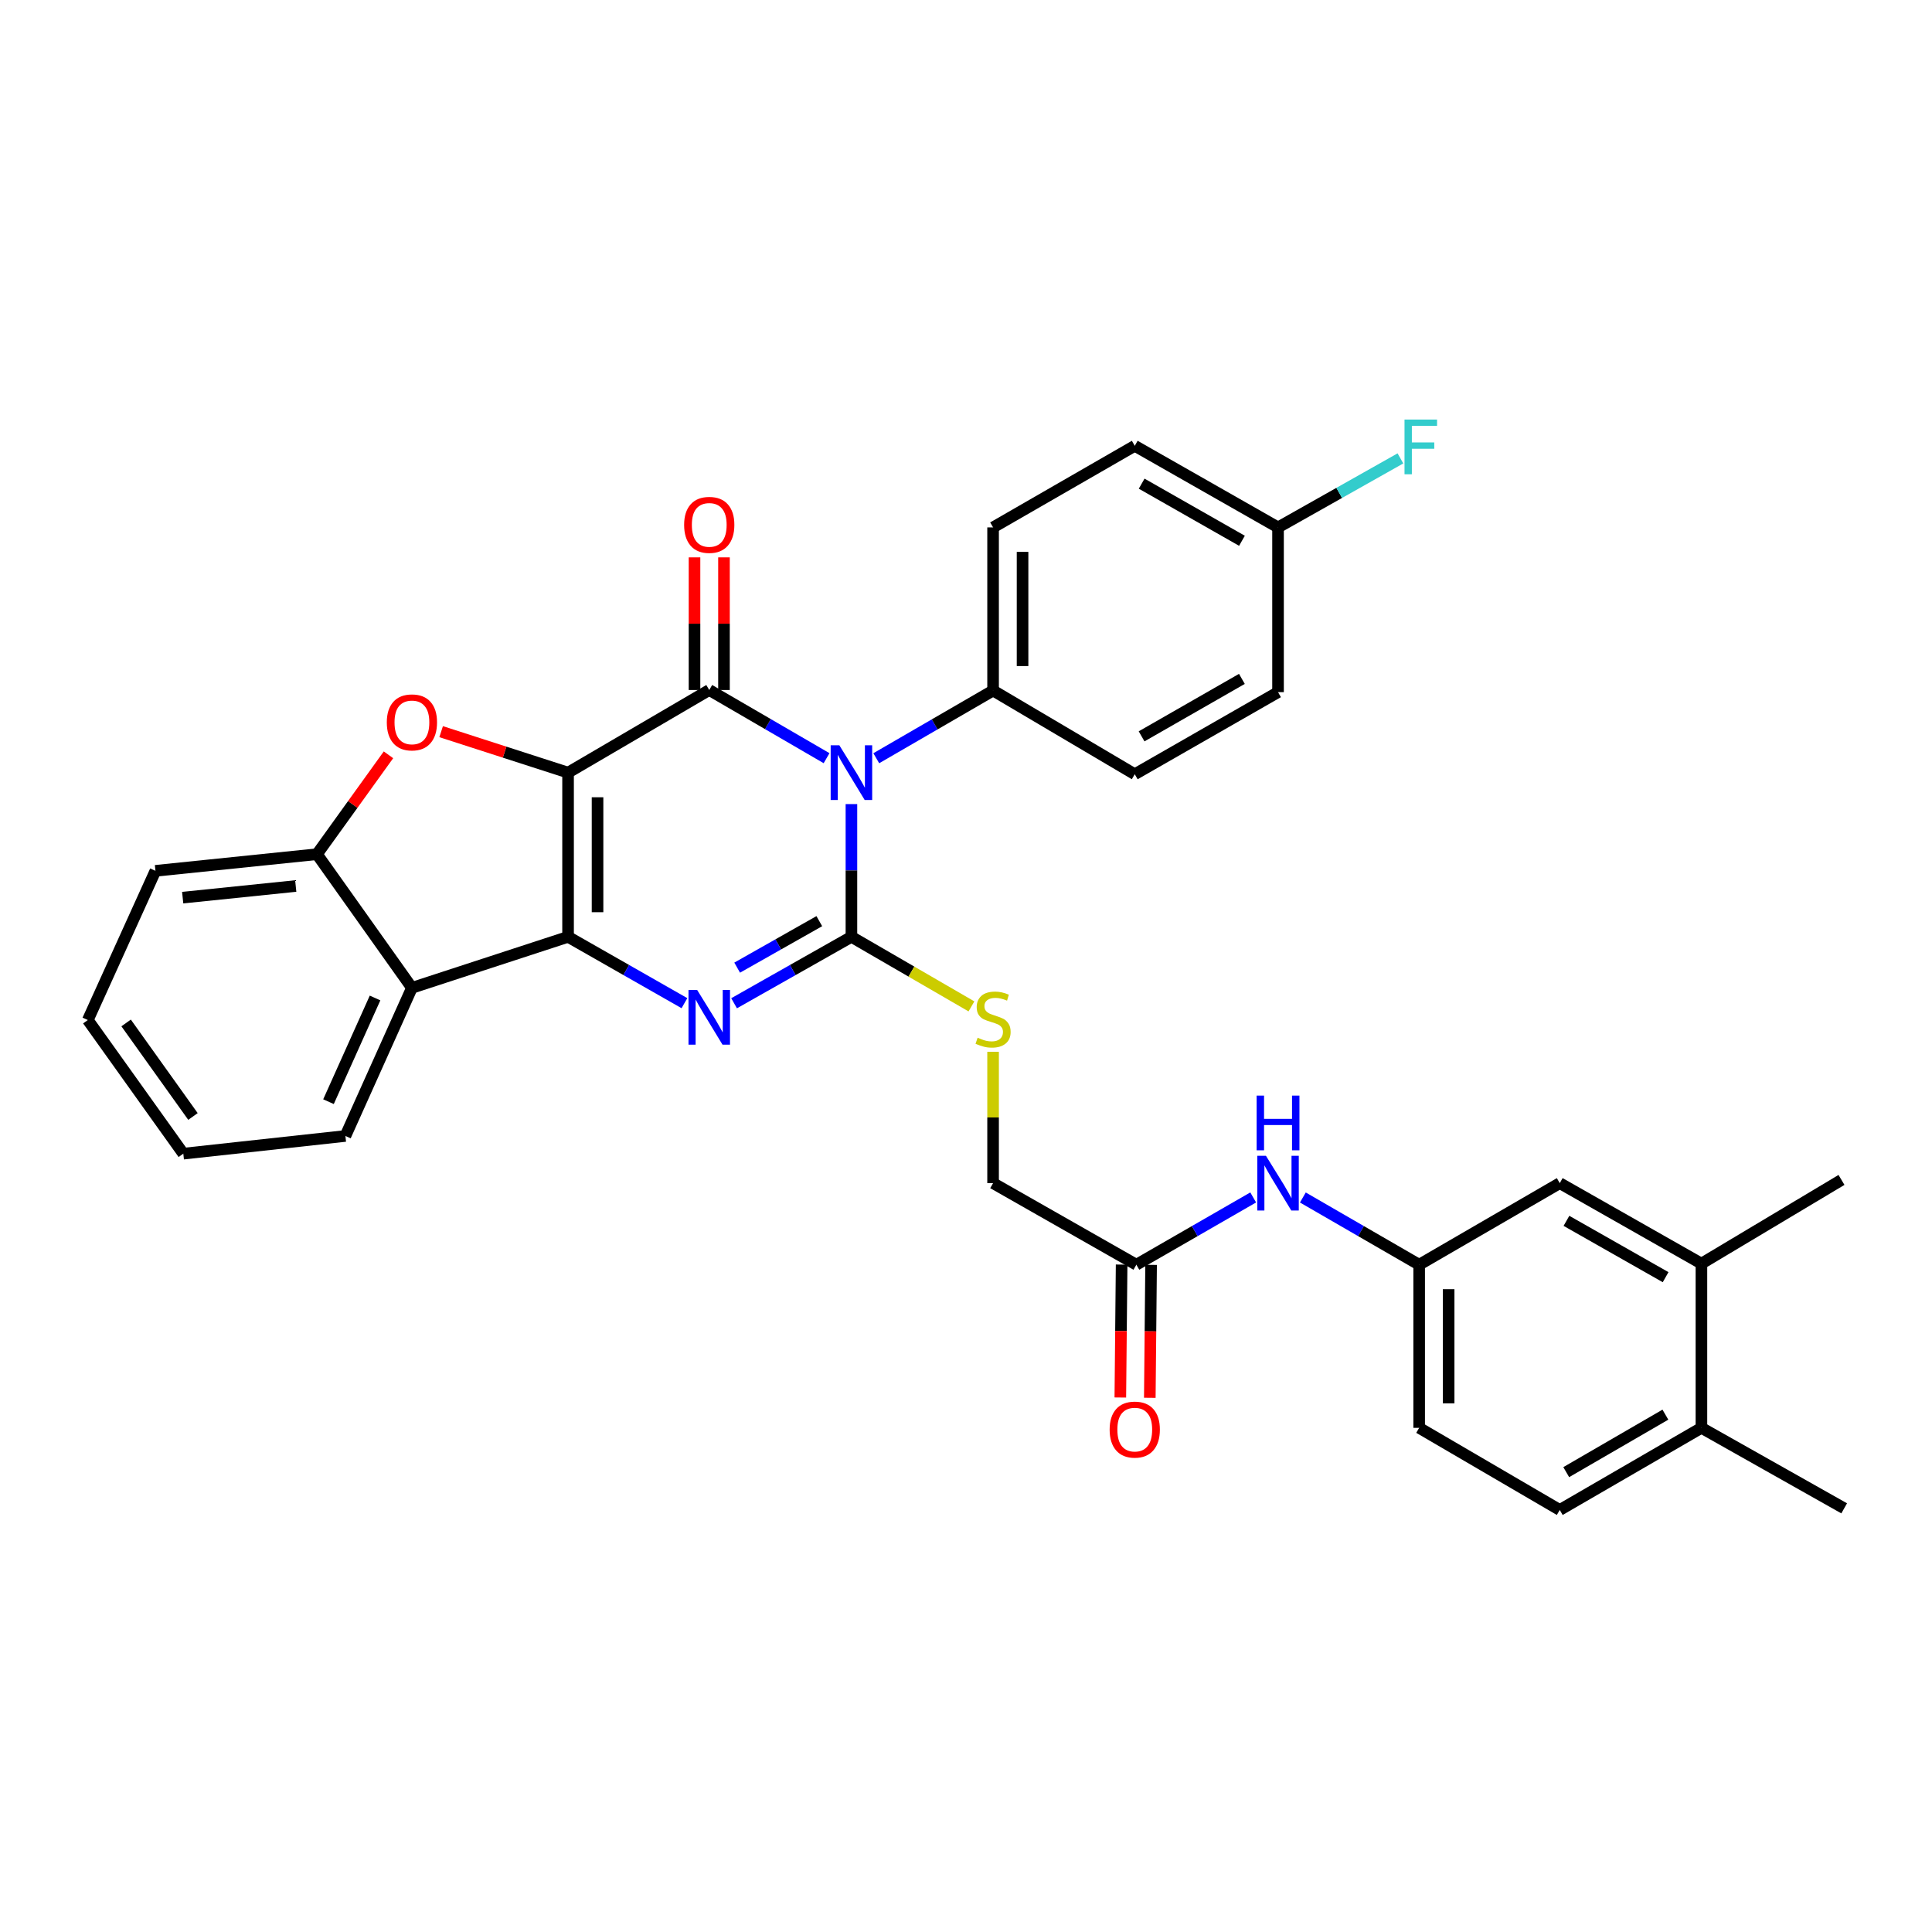 <?xml version='1.0' encoding='iso-8859-1'?>
<svg version='1.1' baseProfile='full'
              xmlns='http://www.w3.org/2000/svg'
                      xmlns:rdkit='http://www.rdkit.org/xml'
                      xmlns:xlink='http://www.w3.org/1999/xlink'
                  xml:space='preserve'
width='1000px' height='1000px' viewBox='0 0 1000 1000'>
<!-- END OF HEADER -->
<rect style='opacity:1.0;fill:#FFFFFF;stroke:none' width='1000' height='1000' x='0' y='0'> </rect>
<path class='bond-1' d='M 294.03,399.913 L 294.03,484.905' style='fill:none;fill-rule:evenodd;stroke:#000000;stroke-width:6px;stroke-linecap:butt;stroke-linejoin:miter;stroke-opacity:1' />
<path class='bond-1' d='M 309.286,412.662 L 309.286,472.156' style='fill:none;fill-rule:evenodd;stroke:#000000;stroke-width:6px;stroke-linecap:butt;stroke-linejoin:miter;stroke-opacity:1' />
<path class='bond-2' d='M 294.03,399.913 L 367.105,357.146' style='fill:none;fill-rule:evenodd;stroke:#000000;stroke-width:6px;stroke-linecap:butt;stroke-linejoin:miter;stroke-opacity:1' />
<path class='bond-5' d='M 294.03,399.913 L 261.181,389.31' style='fill:none;fill-rule:evenodd;stroke:#000000;stroke-width:6px;stroke-linecap:butt;stroke-linejoin:miter;stroke-opacity:1' />
<path class='bond-5' d='M 261.181,389.31 L 228.332,378.707' style='fill:none;fill-rule:evenodd;stroke:#FF0000;stroke-width:6px;stroke-linecap:butt;stroke-linejoin:miter;stroke-opacity:1' />
<path class='bond-0' d='M 427.83,392.435 L 397.467,374.791' style='fill:none;fill-rule:evenodd;stroke:#0000FF;stroke-width:6px;stroke-linecap:butt;stroke-linejoin:miter;stroke-opacity:1' />
<path class='bond-0' d='M 397.467,374.791 L 367.105,357.146' style='fill:none;fill-rule:evenodd;stroke:#000000;stroke-width:6px;stroke-linecap:butt;stroke-linejoin:miter;stroke-opacity:1' />
<path class='bond-3' d='M 440.697,416.198 L 440.697,450.551' style='fill:none;fill-rule:evenodd;stroke:#0000FF;stroke-width:6px;stroke-linecap:butt;stroke-linejoin:miter;stroke-opacity:1' />
<path class='bond-3' d='M 440.697,450.551 L 440.697,484.905' style='fill:none;fill-rule:evenodd;stroke:#000000;stroke-width:6px;stroke-linecap:butt;stroke-linejoin:miter;stroke-opacity:1' />
<path class='bond-9' d='M 453.556,392.46 L 483.787,374.939' style='fill:none;fill-rule:evenodd;stroke:#0000FF;stroke-width:6px;stroke-linecap:butt;stroke-linejoin:miter;stroke-opacity:1' />
<path class='bond-9' d='M 483.787,374.939 L 514.018,357.417' style='fill:none;fill-rule:evenodd;stroke:#000000;stroke-width:6px;stroke-linecap:butt;stroke-linejoin:miter;stroke-opacity:1' />
<path class='bond-4' d='M 294.03,484.905 L 324.146,502.072' style='fill:none;fill-rule:evenodd;stroke:#000000;stroke-width:6px;stroke-linecap:butt;stroke-linejoin:miter;stroke-opacity:1' />
<path class='bond-4' d='M 324.146,502.072 L 354.262,519.24' style='fill:none;fill-rule:evenodd;stroke:#0000FF;stroke-width:6px;stroke-linecap:butt;stroke-linejoin:miter;stroke-opacity:1' />
<path class='bond-6' d='M 294.03,484.905 L 213.209,511.305' style='fill:none;fill-rule:evenodd;stroke:#000000;stroke-width:6px;stroke-linecap:butt;stroke-linejoin:miter;stroke-opacity:1' />
<path class='bond-10' d='M 374.733,357.146 L 374.733,322.82' style='fill:none;fill-rule:evenodd;stroke:#000000;stroke-width:6px;stroke-linecap:butt;stroke-linejoin:miter;stroke-opacity:1' />
<path class='bond-10' d='M 374.733,322.82 L 374.733,288.494' style='fill:none;fill-rule:evenodd;stroke:#FF0000;stroke-width:6px;stroke-linecap:butt;stroke-linejoin:miter;stroke-opacity:1' />
<path class='bond-10' d='M 359.477,357.146 L 359.477,322.82' style='fill:none;fill-rule:evenodd;stroke:#000000;stroke-width:6px;stroke-linecap:butt;stroke-linejoin:miter;stroke-opacity:1' />
<path class='bond-10' d='M 359.477,322.82 L 359.477,288.494' style='fill:none;fill-rule:evenodd;stroke:#FF0000;stroke-width:6px;stroke-linecap:butt;stroke-linejoin:miter;stroke-opacity:1' />
<path class='bond-8' d='M 440.697,484.905 L 471.759,502.907' style='fill:none;fill-rule:evenodd;stroke:#000000;stroke-width:6px;stroke-linecap:butt;stroke-linejoin:miter;stroke-opacity:1' />
<path class='bond-8' d='M 471.759,502.907 L 502.82,520.91' style='fill:none;fill-rule:evenodd;stroke:#CCCC00;stroke-width:6px;stroke-linecap:butt;stroke-linejoin:miter;stroke-opacity:1' />
<path class='bond-34' d='M 440.697,484.905 L 410.328,502.095' style='fill:none;fill-rule:evenodd;stroke:#000000;stroke-width:6px;stroke-linecap:butt;stroke-linejoin:miter;stroke-opacity:1' />
<path class='bond-34' d='M 410.328,502.095 L 379.959,519.285' style='fill:none;fill-rule:evenodd;stroke:#0000FF;stroke-width:6px;stroke-linecap:butt;stroke-linejoin:miter;stroke-opacity:1' />
<path class='bond-34' d='M 424.072,476.785 L 402.813,488.819' style='fill:none;fill-rule:evenodd;stroke:#000000;stroke-width:6px;stroke-linecap:butt;stroke-linejoin:miter;stroke-opacity:1' />
<path class='bond-34' d='M 402.813,488.819 L 381.555,500.852' style='fill:none;fill-rule:evenodd;stroke:#0000FF;stroke-width:6px;stroke-linecap:butt;stroke-linejoin:miter;stroke-opacity:1' />
<path class='bond-7' d='M 201.072,390.689 L 182.561,416.409' style='fill:none;fill-rule:evenodd;stroke:#FF0000;stroke-width:6px;stroke-linecap:butt;stroke-linejoin:miter;stroke-opacity:1' />
<path class='bond-7' d='M 182.561,416.409 L 164.051,442.129' style='fill:none;fill-rule:evenodd;stroke:#000000;stroke-width:6px;stroke-linecap:butt;stroke-linejoin:miter;stroke-opacity:1' />
<path class='bond-27' d='M 213.209,511.305 L 178.781,587.974' style='fill:none;fill-rule:evenodd;stroke:#000000;stroke-width:6px;stroke-linecap:butt;stroke-linejoin:miter;stroke-opacity:1' />
<path class='bond-27' d='M 194.127,516.557 L 170.028,570.225' style='fill:none;fill-rule:evenodd;stroke:#000000;stroke-width:6px;stroke-linecap:butt;stroke-linejoin:miter;stroke-opacity:1' />
<path class='bond-33' d='M 213.209,511.305 L 164.051,442.129' style='fill:none;fill-rule:evenodd;stroke:#000000;stroke-width:6px;stroke-linecap:butt;stroke-linejoin:miter;stroke-opacity:1' />
<path class='bond-28' d='M 164.051,442.129 L 80.458,450.74' style='fill:none;fill-rule:evenodd;stroke:#000000;stroke-width:6px;stroke-linecap:butt;stroke-linejoin:miter;stroke-opacity:1' />
<path class='bond-28' d='M 153.075,458.596 L 94.56,464.624' style='fill:none;fill-rule:evenodd;stroke:#000000;stroke-width:6px;stroke-linecap:butt;stroke-linejoin:miter;stroke-opacity:1' />
<path class='bond-18' d='M 514.018,544.405 L 514.018,578.398' style='fill:none;fill-rule:evenodd;stroke:#CCCC00;stroke-width:6px;stroke-linecap:butt;stroke-linejoin:miter;stroke-opacity:1' />
<path class='bond-18' d='M 514.018,578.398 L 514.018,612.392' style='fill:none;fill-rule:evenodd;stroke:#000000;stroke-width:6px;stroke-linecap:butt;stroke-linejoin:miter;stroke-opacity:1' />
<path class='bond-19' d='M 514.018,357.417 L 514.018,272.985' style='fill:none;fill-rule:evenodd;stroke:#000000;stroke-width:6px;stroke-linecap:butt;stroke-linejoin:miter;stroke-opacity:1' />
<path class='bond-19' d='M 529.274,344.752 L 529.274,285.65' style='fill:none;fill-rule:evenodd;stroke:#000000;stroke-width:6px;stroke-linecap:butt;stroke-linejoin:miter;stroke-opacity:1' />
<path class='bond-20' d='M 514.018,357.417 L 587.348,400.744' style='fill:none;fill-rule:evenodd;stroke:#000000;stroke-width:6px;stroke-linecap:butt;stroke-linejoin:miter;stroke-opacity:1' />
<path class='bond-11' d='M 588.178,654.616 L 514.018,612.392' style='fill:none;fill-rule:evenodd;stroke:#000000;stroke-width:6px;stroke-linecap:butt;stroke-linejoin:miter;stroke-opacity:1' />
<path class='bond-12' d='M 588.178,654.616 L 618.415,637.205' style='fill:none;fill-rule:evenodd;stroke:#000000;stroke-width:6px;stroke-linecap:butt;stroke-linejoin:miter;stroke-opacity:1' />
<path class='bond-12' d='M 618.415,637.205 L 648.652,619.794' style='fill:none;fill-rule:evenodd;stroke:#0000FF;stroke-width:6px;stroke-linecap:butt;stroke-linejoin:miter;stroke-opacity:1' />
<path class='bond-17' d='M 580.551,654.542 L 580.216,688.944' style='fill:none;fill-rule:evenodd;stroke:#000000;stroke-width:6px;stroke-linecap:butt;stroke-linejoin:miter;stroke-opacity:1' />
<path class='bond-17' d='M 580.216,688.944 L 579.88,723.345' style='fill:none;fill-rule:evenodd;stroke:#FF0000;stroke-width:6px;stroke-linecap:butt;stroke-linejoin:miter;stroke-opacity:1' />
<path class='bond-17' d='M 595.806,654.691 L 595.471,689.092' style='fill:none;fill-rule:evenodd;stroke:#000000;stroke-width:6px;stroke-linecap:butt;stroke-linejoin:miter;stroke-opacity:1' />
<path class='bond-17' d='M 595.471,689.092 L 595.136,723.494' style='fill:none;fill-rule:evenodd;stroke:#FF0000;stroke-width:6px;stroke-linecap:butt;stroke-linejoin:miter;stroke-opacity:1' />
<path class='bond-14' d='M 674.357,619.819 L 704.457,637.218' style='fill:none;fill-rule:evenodd;stroke:#0000FF;stroke-width:6px;stroke-linecap:butt;stroke-linejoin:miter;stroke-opacity:1' />
<path class='bond-14' d='M 704.457,637.218 L 734.557,654.616' style='fill:none;fill-rule:evenodd;stroke:#000000;stroke-width:6px;stroke-linecap:butt;stroke-linejoin:miter;stroke-opacity:1' />
<path class='bond-13' d='M 880.657,654.049 L 807.327,612.392' style='fill:none;fill-rule:evenodd;stroke:#000000;stroke-width:6px;stroke-linecap:butt;stroke-linejoin:miter;stroke-opacity:1' />
<path class='bond-13' d='M 862.122,661.065 L 810.791,631.905' style='fill:none;fill-rule:evenodd;stroke:#000000;stroke-width:6px;stroke-linecap:butt;stroke-linejoin:miter;stroke-opacity:1' />
<path class='bond-29' d='M 880.657,654.049 L 953.155,610.722' style='fill:none;fill-rule:evenodd;stroke:#000000;stroke-width:6px;stroke-linecap:butt;stroke-linejoin:miter;stroke-opacity:1' />
<path class='bond-37' d='M 880.657,654.049 L 880.657,739.049' style='fill:none;fill-rule:evenodd;stroke:#000000;stroke-width:6px;stroke-linecap:butt;stroke-linejoin:miter;stroke-opacity:1' />
<path class='bond-15' d='M 734.557,654.616 L 807.327,612.392' style='fill:none;fill-rule:evenodd;stroke:#000000;stroke-width:6px;stroke-linecap:butt;stroke-linejoin:miter;stroke-opacity:1' />
<path class='bond-23' d='M 734.557,654.616 L 734.557,739.049' style='fill:none;fill-rule:evenodd;stroke:#000000;stroke-width:6px;stroke-linecap:butt;stroke-linejoin:miter;stroke-opacity:1' />
<path class='bond-23' d='M 749.813,667.281 L 749.813,726.384' style='fill:none;fill-rule:evenodd;stroke:#000000;stroke-width:6px;stroke-linecap:butt;stroke-linejoin:miter;stroke-opacity:1' />
<path class='bond-16' d='M 880.657,739.049 L 807.327,781.553' style='fill:none;fill-rule:evenodd;stroke:#000000;stroke-width:6px;stroke-linecap:butt;stroke-linejoin:miter;stroke-opacity:1' />
<path class='bond-16' d='M 862.007,732.225 L 810.676,761.978' style='fill:none;fill-rule:evenodd;stroke:#000000;stroke-width:6px;stroke-linecap:butt;stroke-linejoin:miter;stroke-opacity:1' />
<path class='bond-30' d='M 880.657,739.049 L 954.545,780.714' style='fill:none;fill-rule:evenodd;stroke:#000000;stroke-width:6px;stroke-linecap:butt;stroke-linejoin:miter;stroke-opacity:1' />
<path class='bond-25' d='M 514.018,272.985 L 587.348,230.752' style='fill:none;fill-rule:evenodd;stroke:#000000;stroke-width:6px;stroke-linecap:butt;stroke-linejoin:miter;stroke-opacity:1' />
<path class='bond-24' d='M 587.348,400.744 L 661.508,358.256' style='fill:none;fill-rule:evenodd;stroke:#000000;stroke-width:6px;stroke-linecap:butt;stroke-linejoin:miter;stroke-opacity:1' />
<path class='bond-24' d='M 590.888,381.133 L 642.8,351.392' style='fill:none;fill-rule:evenodd;stroke:#000000;stroke-width:6px;stroke-linecap:butt;stroke-linejoin:miter;stroke-opacity:1' />
<path class='bond-21' d='M 807.327,781.553 L 734.557,739.049' style='fill:none;fill-rule:evenodd;stroke:#000000;stroke-width:6px;stroke-linecap:butt;stroke-linejoin:miter;stroke-opacity:1' />
<path class='bond-22' d='M 661.508,272.985 L 661.508,358.256' style='fill:none;fill-rule:evenodd;stroke:#000000;stroke-width:6px;stroke-linecap:butt;stroke-linejoin:miter;stroke-opacity:1' />
<path class='bond-26' d='M 661.508,272.985 L 693.182,255.124' style='fill:none;fill-rule:evenodd;stroke:#000000;stroke-width:6px;stroke-linecap:butt;stroke-linejoin:miter;stroke-opacity:1' />
<path class='bond-26' d='M 693.182,255.124 L 724.856,237.264' style='fill:none;fill-rule:evenodd;stroke:#33CCCC;stroke-width:6px;stroke-linecap:butt;stroke-linejoin:miter;stroke-opacity:1' />
<path class='bond-36' d='M 661.508,272.985 L 587.348,230.752' style='fill:none;fill-rule:evenodd;stroke:#000000;stroke-width:6px;stroke-linecap:butt;stroke-linejoin:miter;stroke-opacity:1' />
<path class='bond-36' d='M 642.834,279.907 L 590.922,250.344' style='fill:none;fill-rule:evenodd;stroke:#000000;stroke-width:6px;stroke-linecap:butt;stroke-linejoin:miter;stroke-opacity:1' />
<path class='bond-31' d='M 178.781,587.974 L 94.883,597.136' style='fill:none;fill-rule:evenodd;stroke:#000000;stroke-width:6px;stroke-linecap:butt;stroke-linejoin:miter;stroke-opacity:1' />
<path class='bond-32' d='M 80.458,450.74 L 45.455,527.968' style='fill:none;fill-rule:evenodd;stroke:#000000;stroke-width:6px;stroke-linecap:butt;stroke-linejoin:miter;stroke-opacity:1' />
<path class='bond-35' d='M 94.883,597.136 L 45.455,527.968' style='fill:none;fill-rule:evenodd;stroke:#000000;stroke-width:6px;stroke-linecap:butt;stroke-linejoin:miter;stroke-opacity:1' />
<path class='bond-35' d='M 99.881,577.891 L 65.281,529.473' style='fill:none;fill-rule:evenodd;stroke:#000000;stroke-width:6px;stroke-linecap:butt;stroke-linejoin:miter;stroke-opacity:1' />
<path  class='atom-1' d='M 434.437 385.753
L 443.717 400.753
Q 444.637 402.233, 446.117 404.913
Q 447.597 407.593, 447.677 407.753
L 447.677 385.753
L 451.437 385.753
L 451.437 414.073
L 447.557 414.073
L 437.597 397.673
Q 436.437 395.753, 435.197 393.553
Q 433.997 391.353, 433.637 390.673
L 433.637 414.073
L 429.957 414.073
L 429.957 385.753
L 434.437 385.753
' fill='#0000FF'/>
<path  class='atom-5' d='M 360.845 512.401
L 370.125 527.401
Q 371.045 528.881, 372.525 531.561
Q 374.005 534.241, 374.085 534.401
L 374.085 512.401
L 377.845 512.401
L 377.845 540.721
L 373.965 540.721
L 364.005 524.321
Q 362.845 522.401, 361.605 520.201
Q 360.405 518.001, 360.045 517.321
L 360.045 540.721
L 356.365 540.721
L 356.365 512.401
L 360.845 512.401
' fill='#0000FF'/>
<path  class='atom-6' d='M 200.209 373.906
Q 200.209 367.106, 203.569 363.306
Q 206.929 359.506, 213.209 359.506
Q 219.489 359.506, 222.849 363.306
Q 226.209 367.106, 226.209 373.906
Q 226.209 380.786, 222.809 384.706
Q 219.409 388.586, 213.209 388.586
Q 206.969 388.586, 203.569 384.706
Q 200.209 380.826, 200.209 373.906
M 213.209 385.386
Q 217.529 385.386, 219.849 382.506
Q 222.209 379.586, 222.209 373.906
Q 222.209 368.346, 219.849 365.546
Q 217.529 362.706, 213.209 362.706
Q 208.889 362.706, 206.529 365.506
Q 204.209 368.306, 204.209 373.906
Q 204.209 379.626, 206.529 382.506
Q 208.889 385.386, 213.209 385.386
' fill='#FF0000'/>
<path  class='atom-9' d='M 506.018 537.12
Q 506.338 537.24, 507.658 537.8
Q 508.978 538.36, 510.418 538.72
Q 511.898 539.04, 513.338 539.04
Q 516.018 539.04, 517.578 537.76
Q 519.138 536.44, 519.138 534.16
Q 519.138 532.6, 518.338 531.64
Q 517.578 530.68, 516.378 530.16
Q 515.178 529.64, 513.178 529.04
Q 510.658 528.28, 509.138 527.56
Q 507.658 526.84, 506.578 525.32
Q 505.538 523.8, 505.538 521.24
Q 505.538 517.68, 507.938 515.48
Q 510.378 513.28, 515.178 513.28
Q 518.458 513.28, 522.178 514.84
L 521.258 517.92
Q 517.858 516.52, 515.298 516.52
Q 512.538 516.52, 511.018 517.68
Q 509.498 518.8, 509.538 520.76
Q 509.538 522.28, 510.298 523.2
Q 511.098 524.12, 512.218 524.64
Q 513.378 525.16, 515.298 525.76
Q 517.858 526.56, 519.378 527.36
Q 520.898 528.16, 521.978 529.8
Q 523.098 531.4, 523.098 534.16
Q 523.098 538.08, 520.458 540.2
Q 517.858 542.28, 513.498 542.28
Q 510.978 542.28, 509.058 541.72
Q 507.178 541.2, 504.938 540.28
L 506.018 537.12
' fill='#CCCC00'/>
<path  class='atom-11' d='M 354.105 271.675
Q 354.105 264.875, 357.465 261.075
Q 360.825 257.275, 367.105 257.275
Q 373.385 257.275, 376.745 261.075
Q 380.105 264.875, 380.105 271.675
Q 380.105 278.555, 376.705 282.475
Q 373.305 286.355, 367.105 286.355
Q 360.865 286.355, 357.465 282.475
Q 354.105 278.595, 354.105 271.675
M 367.105 283.155
Q 371.425 283.155, 373.745 280.275
Q 376.105 277.355, 376.105 271.675
Q 376.105 266.115, 373.745 263.315
Q 371.425 260.475, 367.105 260.475
Q 362.785 260.475, 360.425 263.275
Q 358.105 266.075, 358.105 271.675
Q 358.105 277.395, 360.425 280.275
Q 362.785 283.155, 367.105 283.155
' fill='#FF0000'/>
<path  class='atom-13' d='M 655.248 598.232
L 664.528 613.232
Q 665.448 614.712, 666.928 617.392
Q 668.408 620.072, 668.488 620.232
L 668.488 598.232
L 672.248 598.232
L 672.248 626.552
L 668.368 626.552
L 658.408 610.152
Q 657.248 608.232, 656.008 606.032
Q 654.808 603.832, 654.448 603.152
L 654.448 626.552
L 650.768 626.552
L 650.768 598.232
L 655.248 598.232
' fill='#0000FF'/>
<path  class='atom-13' d='M 650.428 567.08
L 654.268 567.08
L 654.268 579.12
L 668.748 579.12
L 668.748 567.08
L 672.588 567.08
L 672.588 595.4
L 668.748 595.4
L 668.748 582.32
L 654.268 582.32
L 654.268 595.4
L 650.428 595.4
L 650.428 567.08
' fill='#0000FF'/>
<path  class='atom-18' d='M 574.348 739.951
Q 574.348 733.151, 577.708 729.351
Q 581.068 725.551, 587.348 725.551
Q 593.628 725.551, 596.988 729.351
Q 600.348 733.151, 600.348 739.951
Q 600.348 746.831, 596.948 750.751
Q 593.548 754.631, 587.348 754.631
Q 581.108 754.631, 577.708 750.751
Q 574.348 746.871, 574.348 739.951
M 587.348 751.431
Q 591.668 751.431, 593.988 748.551
Q 596.348 745.631, 596.348 739.951
Q 596.348 734.391, 593.988 731.591
Q 591.668 728.751, 587.348 728.751
Q 583.028 728.751, 580.668 731.551
Q 578.348 734.351, 578.348 739.951
Q 578.348 745.671, 580.668 748.551
Q 583.028 751.431, 587.348 751.431
' fill='#FF0000'/>
<path  class='atom-27' d='M 726.976 217.16
L 743.816 217.16
L 743.816 220.4
L 730.776 220.4
L 730.776 229
L 742.376 229
L 742.376 232.28
L 730.776 232.28
L 730.776 245.48
L 726.976 245.48
L 726.976 217.16
' fill='#33CCCC'/>
</svg>

